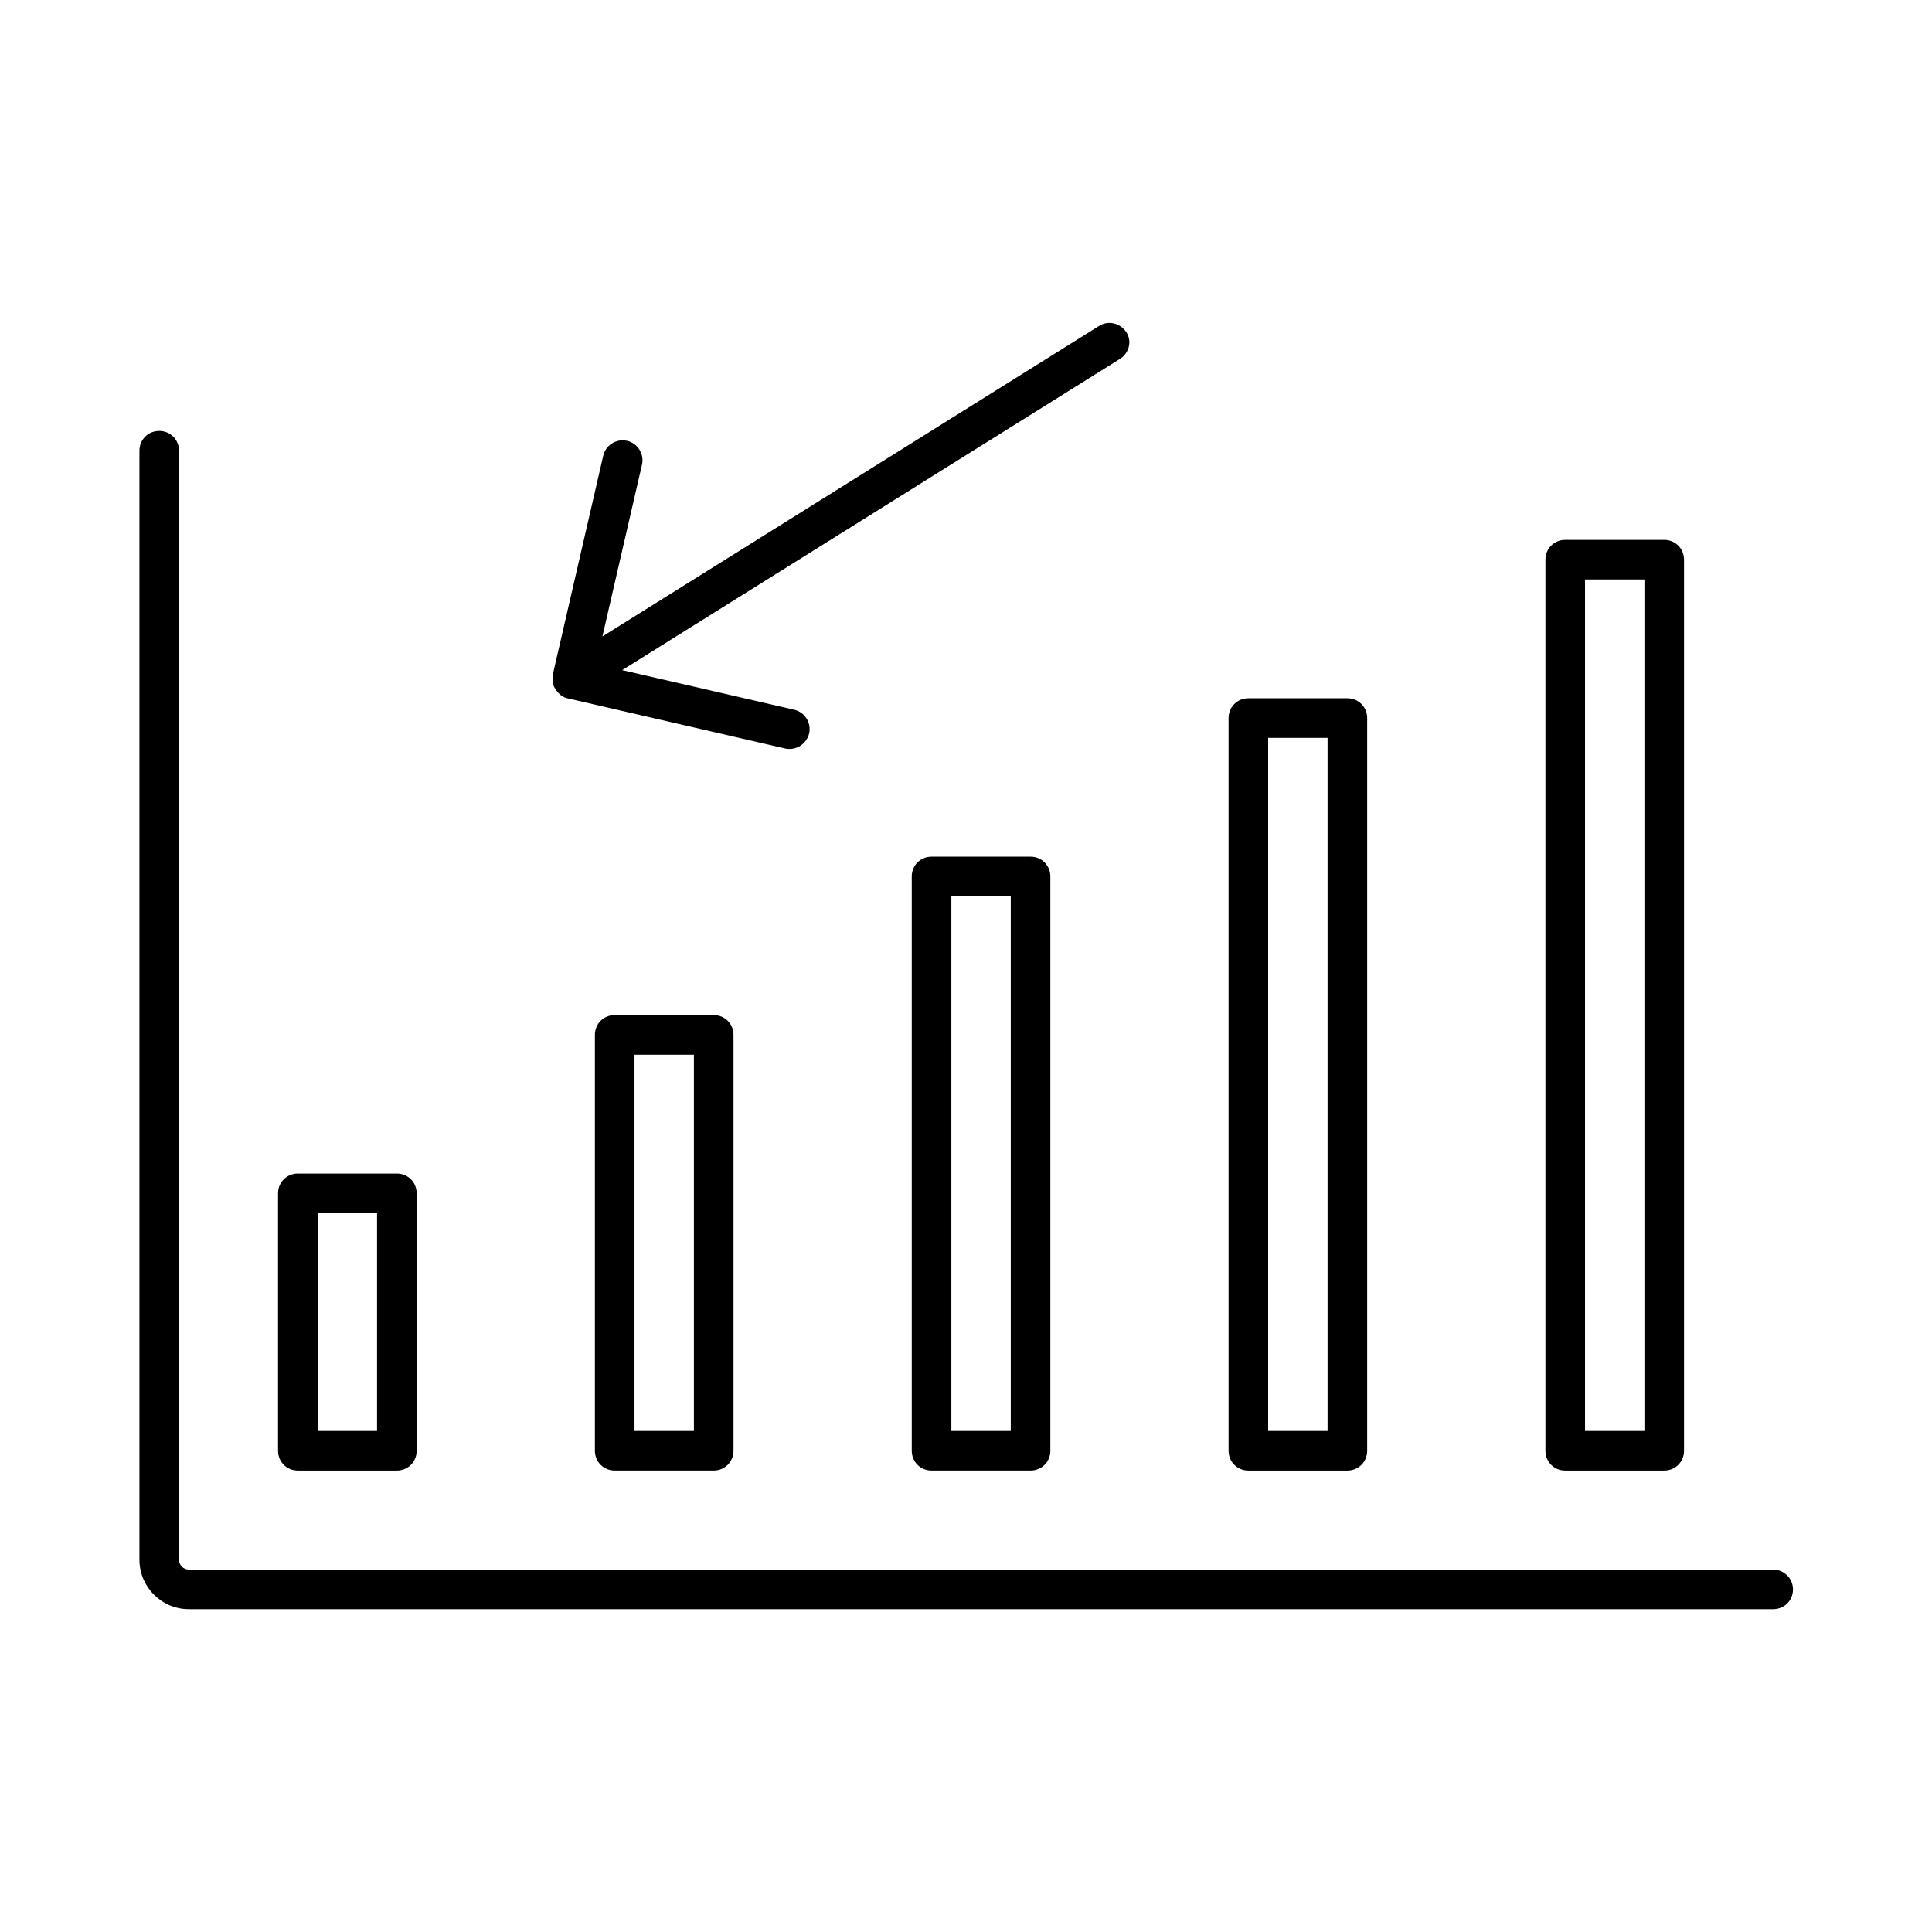 <?xml version="1.0" encoding="UTF-8"?>
<!-- Uploaded to: SVG Repo, www.svgrepo.com, Generator: SVG Repo Mixer Tools -->
<svg fill="#000000" width="800px" height="800px" version="1.1" viewBox="144 144 512 512" xmlns="http://www.w3.org/2000/svg">
 <g>
  <path d="m249.17 533.72c2.938 0 5.246-2.309 5.246-5.246v-68.223c0-2.938-2.309-5.246-5.246-5.246h-26.238c-2.938 0-5.246 2.309-5.246 5.246v68.223c0 2.938 2.309 5.246 5.246 5.246zm-20.992-68.227h15.742v57.727h-15.742z"/>
  <path d="m306.9 413.01c-2.938 0-5.246 2.309-5.246 5.246v110.21c0 2.938 2.309 5.246 5.246 5.246h26.238c2.938 0 5.246-2.309 5.246-5.246v-110.21c0-2.938-2.309-5.246-5.246-5.246zm20.992 110.21h-15.742v-99.711h15.742z"/>
  <path d="m390.87 371.03c-2.938 0-5.246 2.309-5.246 5.246v152.19c0 2.938 2.309 5.246 5.246 5.246h26.238c2.938 0 5.246-2.309 5.246-5.246v-152.19c0-2.938-2.309-5.246-5.246-5.246zm20.992 152.19h-15.742v-141.7h15.742z"/>
  <path d="m501.07 533.72c2.938 0 5.246-2.309 5.246-5.246v-194.18c0-2.938-2.309-5.246-5.246-5.246h-26.238c-2.938 0-5.246 2.309-5.246 5.246v194.18c0 2.938 2.309 5.246 5.246 5.246zm-20.992-194.18h15.742v183.68h-15.742z"/>
  <path d="m585.04 533.72c2.938 0 5.246-2.309 5.246-5.246v-236.16c0-2.938-2.309-5.246-5.246-5.246h-26.238c-2.938 0-5.246 2.309-5.246 5.246v236.16c0 2.938 2.309 5.246 5.246 5.246zm-20.992-236.16h15.742v225.66h-15.742z"/>
  <path d="m613.91 559.96h-419.84c-1.469 0-2.625-1.156-2.625-2.625v-293.89c0-2.938-2.309-5.246-5.246-5.246s-5.246 2.309-5.246 5.246v293.89c0 7.242 5.879 13.121 13.121 13.121h419.84c2.938 0 5.246-2.309 5.246-5.246 0-2.941-2.414-5.25-5.25-5.25z"/>
  <path d="m310.15 260.82c-2.832-0.629-5.668 1.156-6.297 3.988l-13.328 57.832c-0.105 0.629-0.105 1.363-0.105 1.996v0.105c0.105 0.945 0.629 1.68 1.156 2.414 0.105 0.211 0.316 0.316 0.418 0.523 0.629 0.629 1.363 1.156 2.309 1.363l57.832 13.328c0.418 0.105 0.84 0.105 1.156 0.105 2.414 0 4.512-1.68 5.144-4.094 0.629-2.832-1.156-5.668-3.988-6.297l-45.555-10.496 131.62-82.289c2.727-1.57 3.566-4.824 1.992-7.238-1.574-2.414-4.723-3.254-7.242-1.68l-131.62 82.289 10.496-45.555c0.629-2.832-1.152-5.668-3.988-6.297z"/>
 </g>
</svg>
